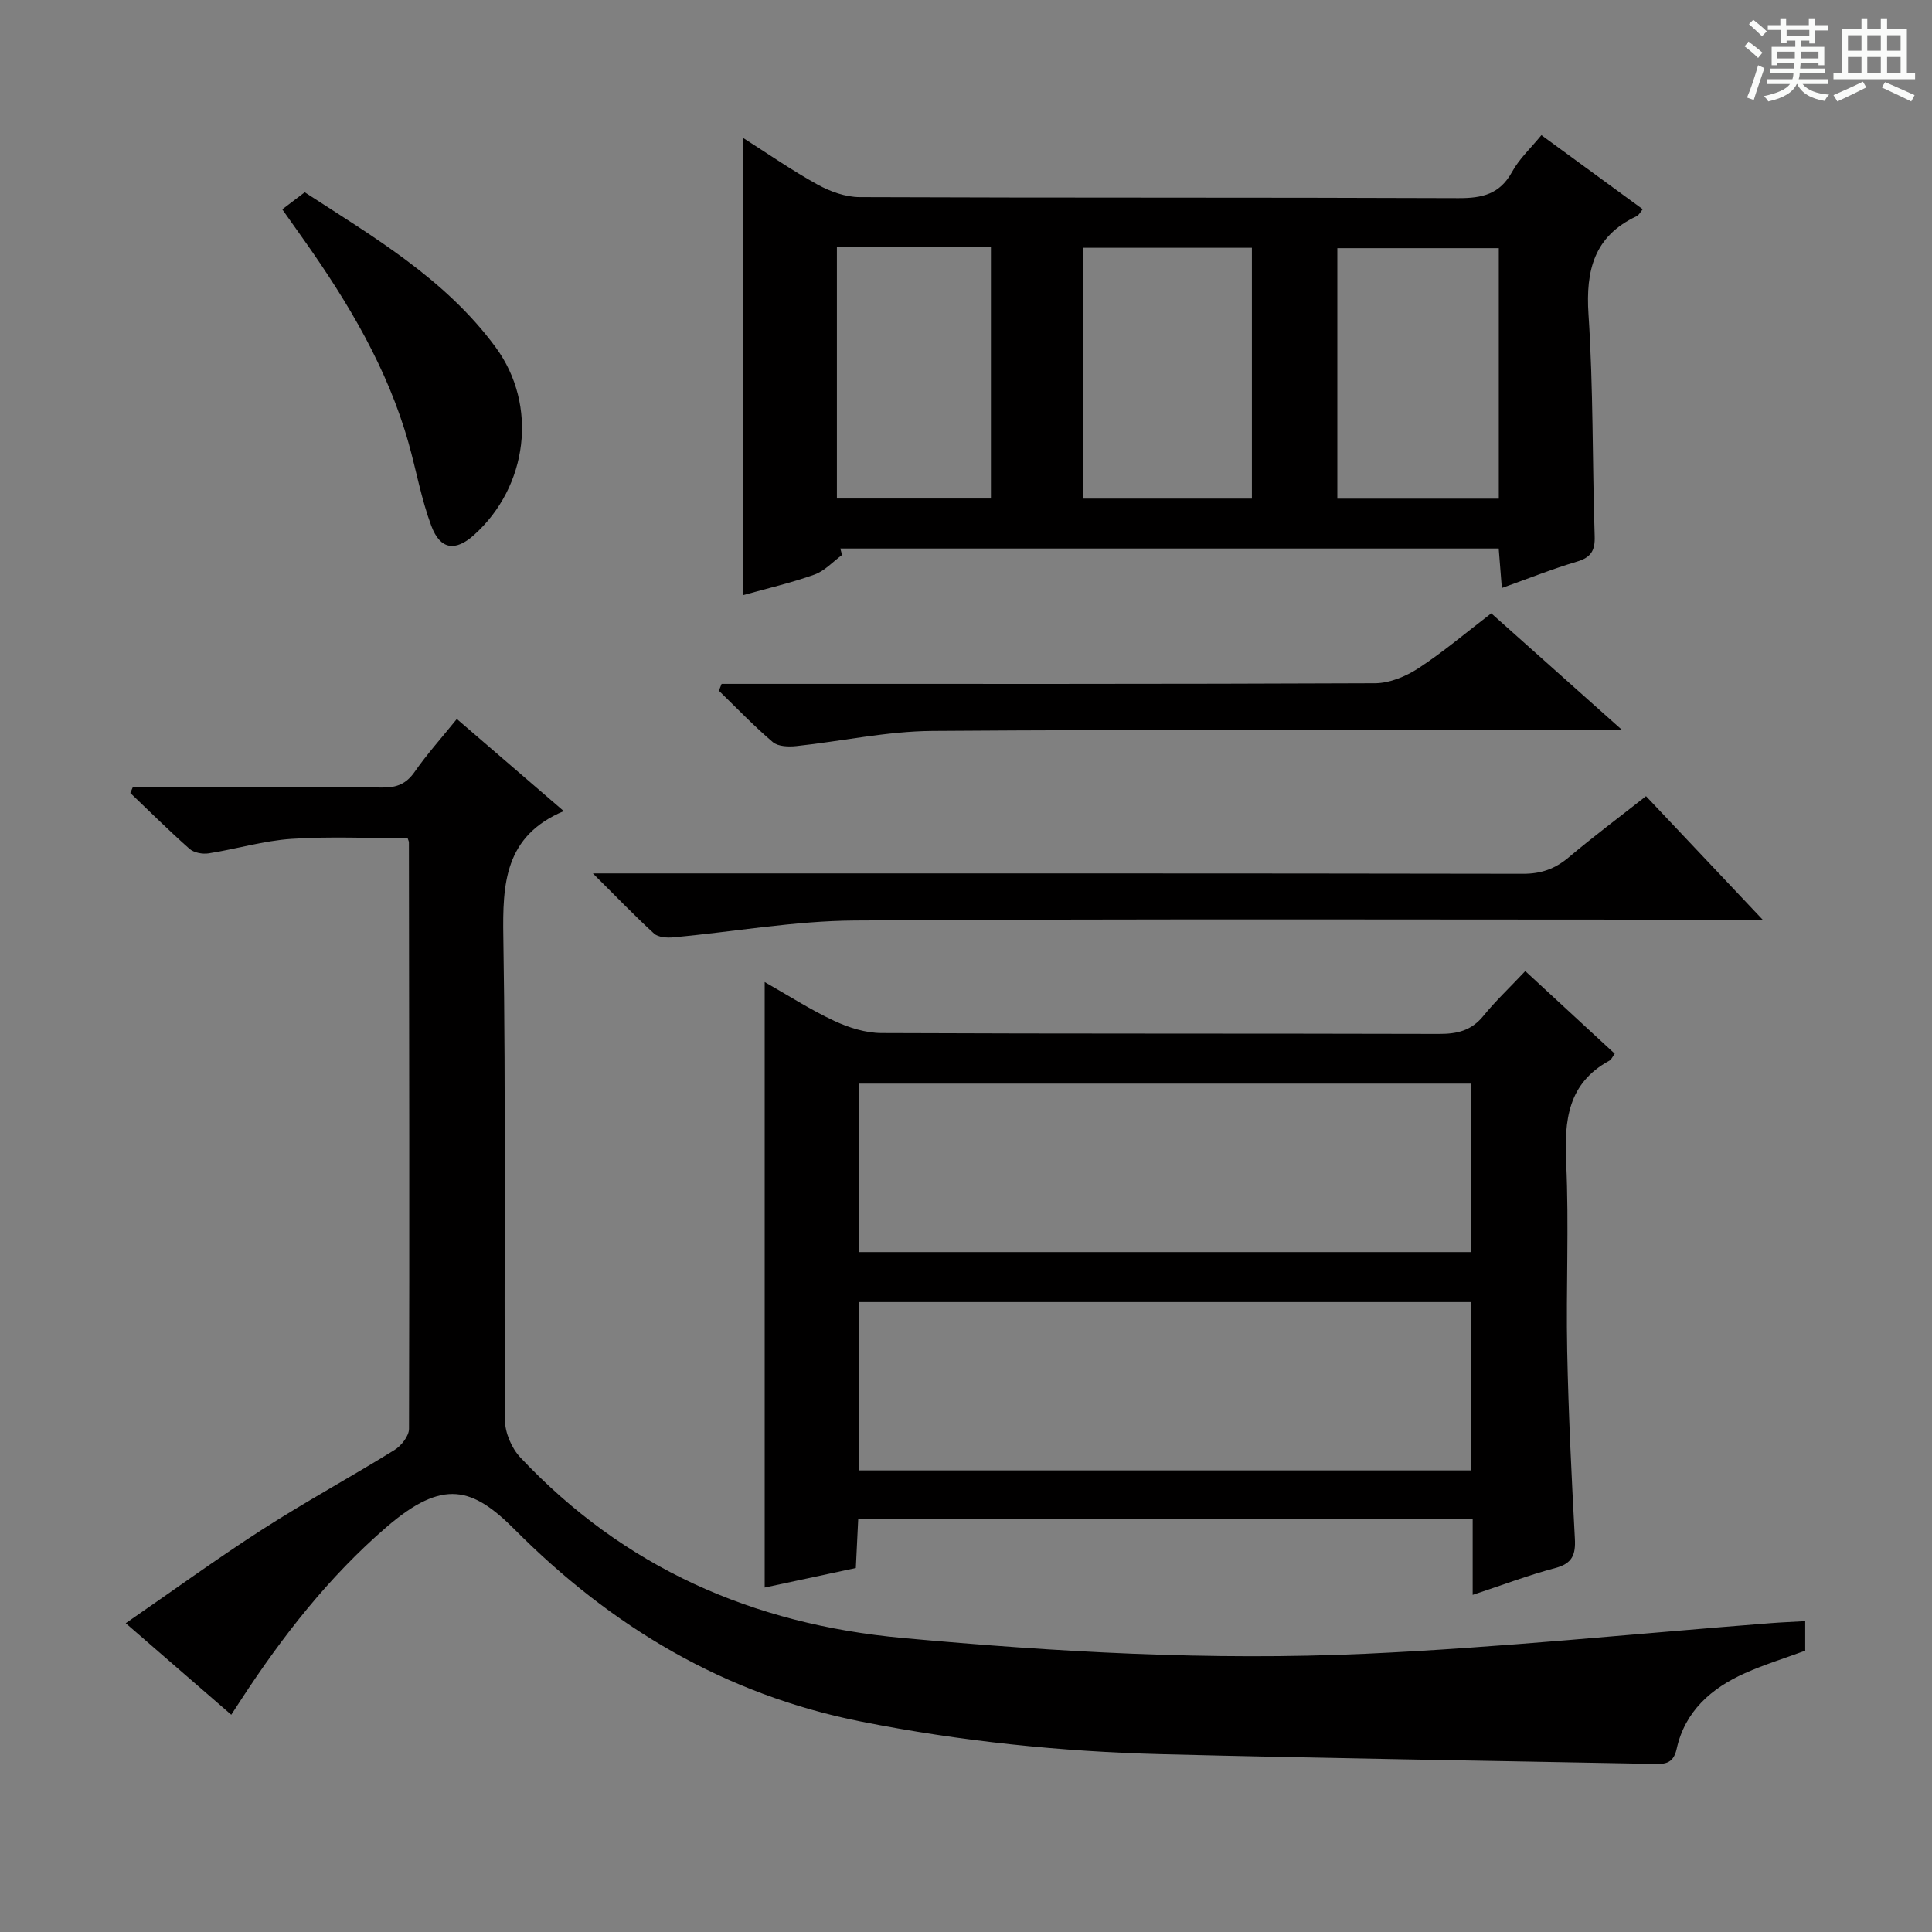 <svg enable-background="new 0 0 400 400" viewBox="0 0 400 400" xmlns="http://www.w3.org/2000/svg"><rect x="0" y="0" width="400" height="400" fill="#808080" stroke="none"/><path d="m361.2 9.6.8-1c.9.7 1.9 1.4 2.9 2.3l-.9 1.1c-1-1-2-1.8-2.8-2.4zm.5 10.6c.9-2.1 1.6-4.3 2.3-6.7.4.2.8.4 1.3.6-.7 2.1-1.5 4.3-2.2 6.6zm.4-15.2.9-.9c1 .8 2 1.6 2.8 2.4l-1 1c-.9-.9-1.8-1.7-2.7-2.5zm12.5-1.2h1.2v1.4h2.7v1.1h-2.7v2.7h-1.2v-.6h-1.8v1.3h4.9v3.8h-1.2v-.5h-3.7c0 .4-.1.9-.1 1.2h5.1v1h-5.2c0 .5-.1.9-.2 1.2h6v1h-5.2c1.1 1.3 2.9 2 5.5 2.2-.4.4-.7.8-.9 1.3-2.9-.5-4.8-1.6-5.7-3.5h-.1c-.8 1.7-2.7 2.9-5.9 3.6-.2-.4-.6-.8-.9-1.1 2.8-.6 4.6-1.4 5.4-2.5h-4.8v-1h5.3c.1-.3.2-.7.2-1.2h-4.9v-1h5c0-.4 0-.8.1-1.2h-3.5v.5h-1.2v-3.8h4.9v-1.3h-1.8v.5h-1.2v-2.7h-2.7v-1h2.6v-1.4h1.2v1.4h4.7v-1.4zm-6.6 8.3h3.6c0-.4 0-.9 0-1.4h-3.6zm1.9-4.6h4.7v-1.3h-4.7zm6.6 3.2h-3.7v1.4h3.7z" fill="#fafbfa"/><path d="m385.3 3.8h1.3v2.2h2.8v-2.2h1.3v2.2h4.1v9.1h1.7v1.3h-16.9v-1.3h1.7v-9.1h4.1v-2.2zm.4 13.1.7 1.2c-1.8.9-3.8 1.9-6 2.9-.2-.4-.5-.8-.8-1.3 2.3-1 4.3-1.9 6.1-2.8zm-3.1-6.4h2.8v-3.2h-2.8zm0 4.6h2.8v-3.3h-2.8zm4-4.6h2.8v-3.2h-2.8zm0 4.6h2.8v-3.3h-2.8zm3.7 1.9c2.1.9 4.1 1.8 6.1 2.7l-.7 1.3c-2.2-1.1-4.2-2-6.1-2.9zm3.2-9.7h-2.8v3.2h2.8zm-2.8 7.8h2.8v-3.3h-2.8z" fill="#fafbfa"/><g fill="#010000"><path d="m47.88 355.02c-7.28-6.32-14.17-12.29-21.85-18.95 9.73-6.71 18.84-13.34 28.31-19.43 8.94-5.75 18.3-10.84 27.34-16.44 1.41-.87 3-2.89 3-4.38.11-40.48.03-80.97-.02-121.45 0-.15-.09-.31-.26-.82-7.94 0-16.02-.4-24.05.13-5.75.38-11.41 2.1-17.15 3-1.27.2-3.06-.13-3.97-.94-4.21-3.72-8.19-7.69-12.25-11.56.17-.4.34-.8.51-1.19h7.72c14.66 0 29.33-.08 43.99.06 2.96.03 4.92-.77 6.65-3.25 2.56-3.68 5.58-7.03 8.73-10.94 7.17 6.17 14.28 12.3 22.14 19.07-12.25 5.16-12.69 15-12.51 26.11.54 33.31.12 66.64.33 99.97.02 2.62 1.38 5.82 3.19 7.74 21.47 22.8 48.02 34.53 79.19 37.38 31.86 2.91 63.74 4.71 95.66 3.27 28.03-1.27 55.98-4.17 83.96-6.34 2.3-.18 4.61-.27 7.21-.42v6.12c-4.13 1.52-8.41 2.84-12.47 4.65-6.98 3.11-12.44 7.9-14.15 15.69-.74 3.35-2.8 3.13-5.17 3.09-33.78-.65-67.56-1.15-101.33-2-20.94-.53-41.69-2.66-62.32-6.75-28.32-5.61-51.74-19.67-71.73-39.75-8.73-8.77-14.82-10.65-26.57-.52-11.91 10.27-21.56 22.63-30.14 35.8-.51.81-1.05 1.62-1.99 3.05z"/><path d="m315.79 201.05c6.59 6.08 12.54 11.58 18.52 17.1-.5.68-.7 1.23-1.08 1.43-8.64 4.69-9.38 12.35-8.97 21.17.6 12.97-.05 25.99.21 38.98.26 12.95.9 25.9 1.59 38.84.18 3.32-.53 5.14-4.05 6.07-5.59 1.48-11.02 3.55-17.11 5.56 0-5.43 0-10.35 0-15.64-42.54 0-84.6 0-127.22 0-.15 3.14-.31 6.4-.49 10.08-6.28 1.35-12.54 2.69-18.87 4.04 0-41.79 0-83.27 0-125.36 4.89 2.78 9.48 5.74 14.38 8.03 3.02 1.41 6.53 2.52 9.82 2.53 38.48.17 76.97.07 115.45.18 3.74.01 6.67-.69 9.13-3.71 2.51-3.09 5.43-5.84 8.69-9.3zm-11.24 68.53c-42.65 0-84.67 0-126.66 0v34.85h126.66c0-11.81 0-23.23 0-34.85zm0-10.35c0-11.77 0-23.18 0-34.88-42.34 0-84.41 0-126.75 0v34.88z"/><path d="m174.34 114.9c-1.89 1.39-3.6 3.3-5.72 4.06-4.81 1.72-9.82 2.87-14.81 4.27 0-31.54 0-62.83 0-94.7 5 3.18 10.06 6.7 15.43 9.67 2.62 1.45 5.8 2.6 8.74 2.61 41.33.17 82.65.04 123.98.21 4.92.02 8.57-.81 11.1-5.44 1.48-2.7 3.87-4.91 6.07-7.6 7.06 5.16 13.87 10.15 20.98 15.34-.5.59-.79 1.22-1.27 1.44-8.78 4.13-10.56 11.16-9.96 20.33 1.01 15.26.78 30.61 1.28 45.91.1 3.05-.79 4.42-3.72 5.29-5.06 1.5-9.98 3.48-15.5 5.45-.24-2.98-.43-5.39-.65-8.18-45.53 0-90.92 0-136.31 0 .13.46.24.9.36 1.34zm49.95-11.67h34.9c0-17.56 0-34.76 0-51.93-11.83 0-23.26 0-34.9 0zm86.02-51.85c-11.45 0-22.48 0-33.43 0v51.86h33.43c0-17.41 0-34.46 0-51.86zm-137.04-.25v52.08h31.89c0-17.57 0-34.77 0-52.08-10.73 0-21.03 0-31.89 0z"/><path d="m122.75 180.83h7.08c61.83 0 123.66-.03 185.49.08 3.76.01 6.64-1.02 9.46-3.4 5.09-4.29 10.43-8.28 16.01-12.67 7.71 8.17 15.42 16.33 24.15 25.57-3.17 0-5.06 0-6.95 0-60.33 0-120.66-.21-180.99.17-12.53.08-25.05 2.34-37.58 3.49-1.33.12-3.13.01-4-.78-4.02-3.67-7.79-7.61-12.67-12.46z"/><path d="m149.4 141.59h5.8c43.16 0 86.32.06 129.47-.13 3.02-.01 6.38-1.4 8.97-3.09 5.14-3.35 9.85-7.37 15.11-11.39 8.71 7.77 17.35 15.48 27.13 24.2-2.98 0-4.69 0-6.4 0-45.49 0-90.98-.18-136.47.15-9.39.07-18.76 2.14-28.15 3.14-1.6.17-3.76.1-4.85-.82-3.91-3.32-7.48-7.06-11.17-10.64.19-.48.37-.95.56-1.42z"/><path d="m58.44 43.34c1.51-1.14 2.82-2.14 4.65-3.53 14.09 9.17 29.08 17.87 39.53 32.09 8.83 12.01 6.66 28.86-4.48 38.86-3.84 3.45-6.98 3.08-8.84-1.88-2.07-5.54-3.11-11.46-4.72-17.18-4.35-15.4-12.4-28.91-21.54-41.86-1.42-2.03-2.86-4.04-4.6-6.5z"/></g></svg>
